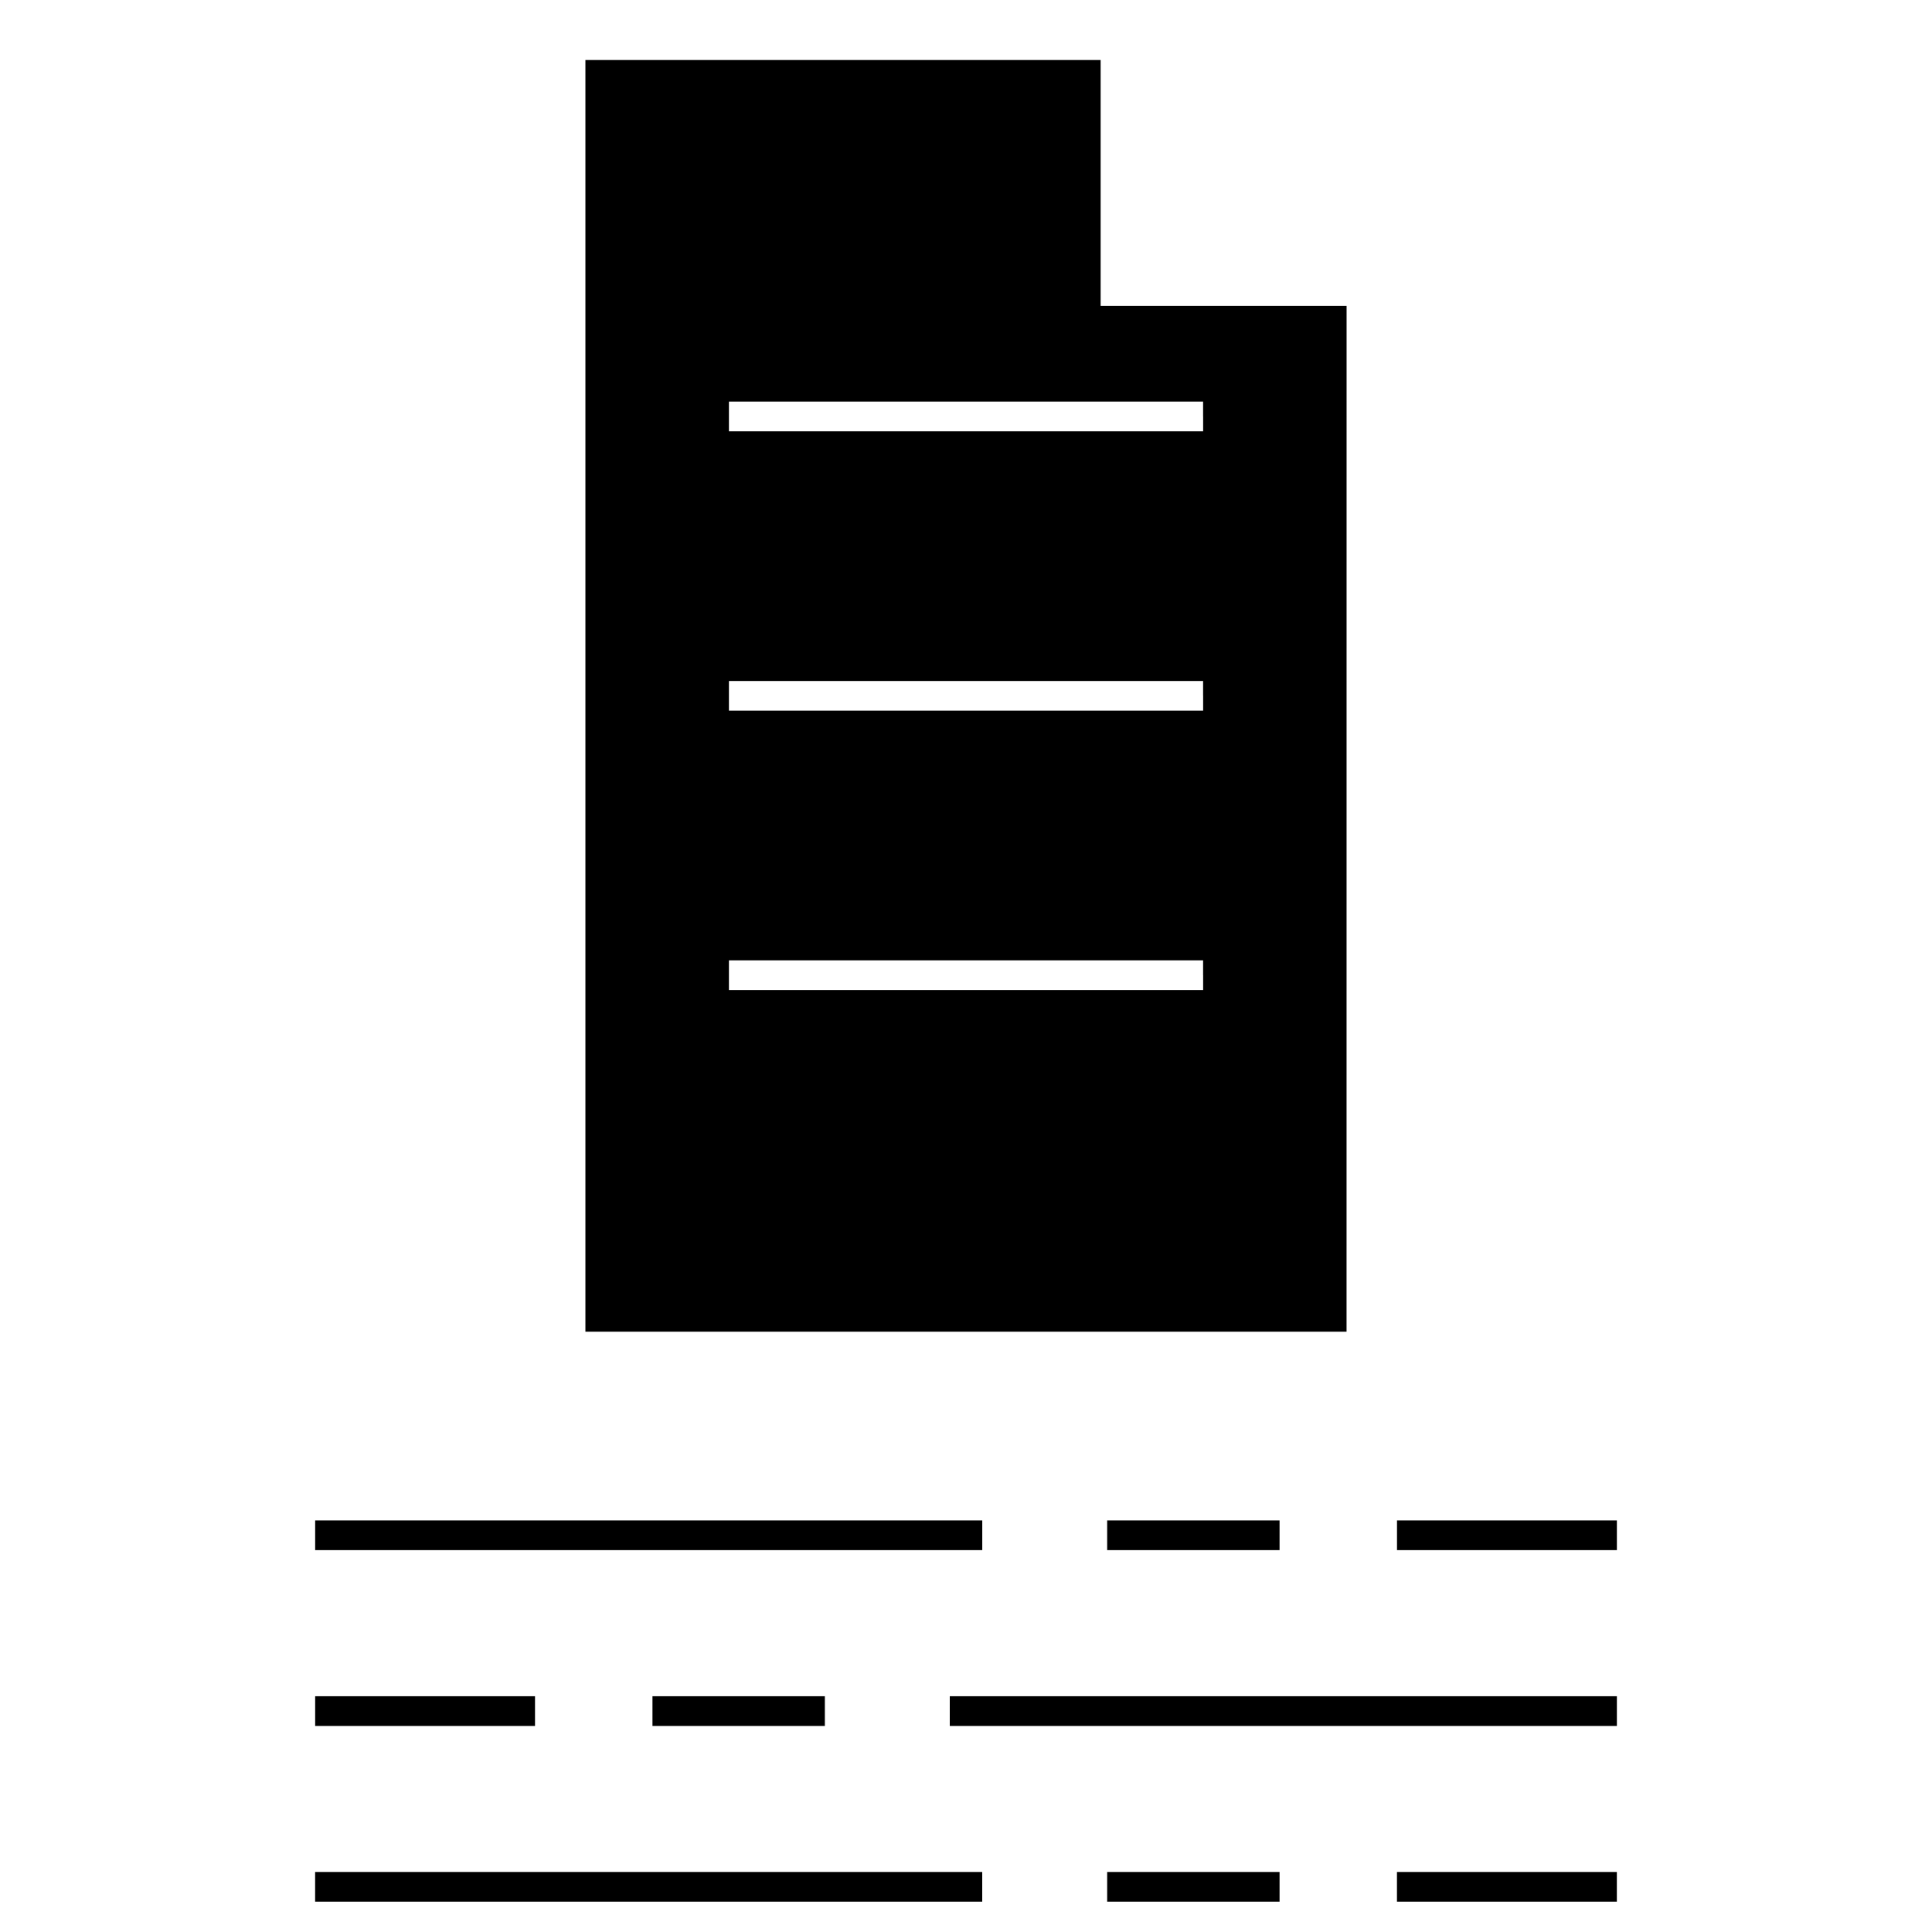 <?xml version="1.0" encoding="UTF-8"?>
<!-- Uploaded to: ICON Repo, www.iconrepo.com, Generator: ICON Repo Mixer Tools -->
<svg fill="#000000" width="800px" height="800px" version="1.1" viewBox="144 144 512 512" xmlns="http://www.w3.org/2000/svg">
 <g>
  <path d="m500.86 225.08h-65.18v-65.18h-136.54v337.01h201.71zm-38.016 177.36v3.938h-125.67v-7.875h125.66v3.938zm0-74.039v3.938h-125.67v-7.875h125.66v3.938zm0-74.031v3.934h-125.67v-7.871h125.66v3.938z"/>
  <path d="m227.52 546.93h176.79v7.871h-176.79z"/>
  <path d="m437.41 546.93h45.688v7.871h-45.688z"/>
  <path d="m514.22 546.93h58.27v7.871h-58.27z"/>
  <path d="m395.7 593.52h176.79v7.871h-176.79z"/>
  <path d="m316.91 593.52h45.684v7.871h-45.684z"/>
  <path d="m227.52 593.52h58.262v7.871h-58.262z"/>
  <path d="m227.51 640.09h176.79v7.871h-176.79z"/>
  <path d="m437.41 640.09h45.688v7.871h-45.688z"/>
  <path d="m514.21 640.09h58.273v7.871h-58.273z"/>
 </g>
</svg>
